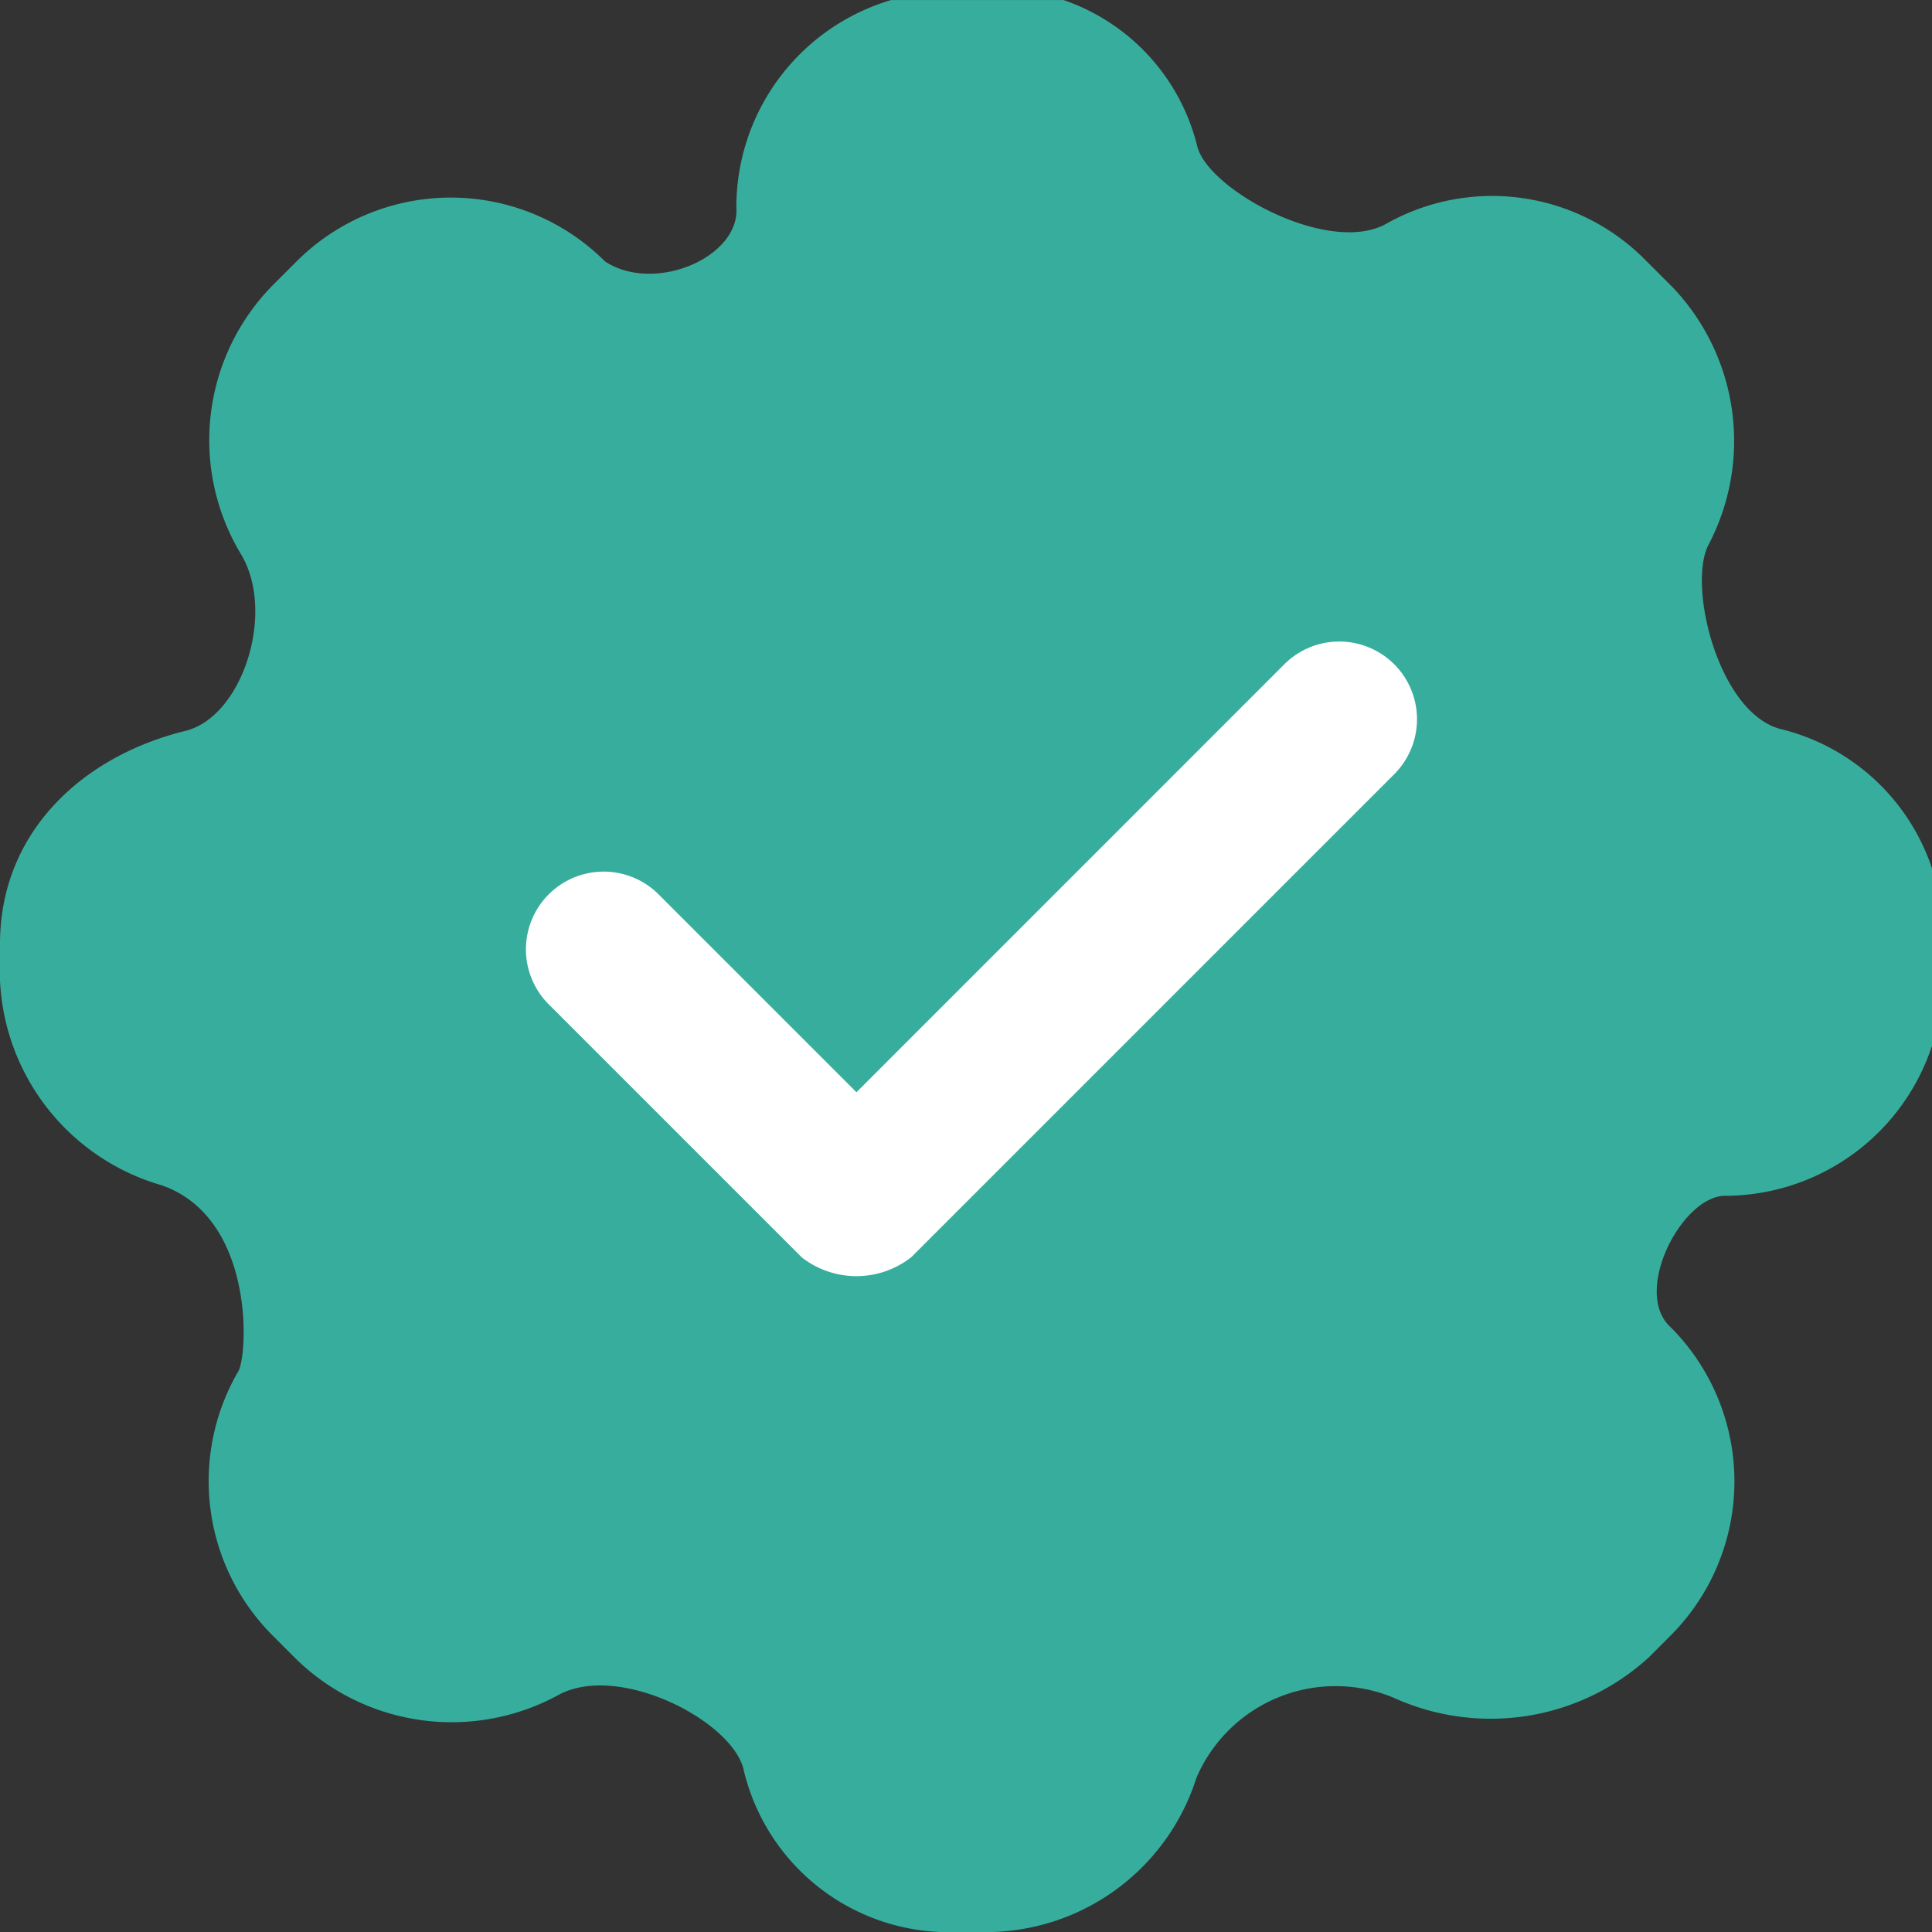<svg xmlns="http://www.w3.org/2000/svg" xmlns:xlink="http://www.w3.org/1999/xlink" id="Component_49_1" data-name="Component 49 &#x2013; 1" width="53" height="53" viewBox="0 0 53 53"><rect x="0" y="0" width="53" height="53" fill="#333333" stroke="none"/><defs><clipPath id="clip-path"><rect id="Rectangle_6" data-name="Rectangle 6" width="53" height="53" transform="translate(0 0.192)" fill="none"></rect></clipPath></defs><g id="Group_4" data-name="Group 4" transform="translate(0 -0.191)" clip-path="url(#clip-path)"><path id="Path_5" data-name="Path 5" d="M46.855,15.275A6.118,6.118,0,0,0,45.9,8.2l-.8-.8a5.909,5.909,0,0,0-7.07-.958c-1.587.889-4.945-.959-5.194-2.156A5.672,5.672,0,0,0,27.2,0l-1.37.07A5.925,5.925,0,0,0,20.2,5.987c.108,1.369-2.238,2.381-3.6,1.491a5.987,5.987,0,0,0-8.467,0l-.656.656a6.057,6.057,0,0,0-.857,7.388c.948,1.606.024,4.449-1.533,4.832C2.256,21.05,0,23.134,0,26.2V27.2a6.14,6.14,0,0,0,4.444,5.622C7,33.724,6.8,37.473,6.537,37.923a5.99,5.99,0,0,0,.941,7.247l.656.656a6.117,6.117,0,0,0,7.213.961c1.675-.875,4.8.76,5.061,2.1a5.785,5.785,0,0,0,5.78,4.42h.853a6.064,6.064,0,0,0,5.78-4.232,4.152,4.152,0,0,1,5.405-2.2,6.432,6.432,0,0,0,7-1.1l.6-.6a5.987,5.987,0,0,0,0-8.467c-1.05-.954.3-3.583,1.491-3.6A5.987,5.987,0,0,0,53.3,27.116V26.091a5.841,5.841,0,0,0-4.4-5.775C47.174,19.936,46.295,16.444,46.855,15.275Z" transform="translate(0 -0.113)" fill="#37ae9d"></path><path id="Path_6" data-name="Path 6" d="M146.043,188.739l-6.948-6.948a2.132,2.132,0,0,1,3.015-3.015l5.44,5.44L159.3,172.464a2.132,2.132,0,0,1,3.015,3.015l-13.259,13.26a2.437,2.437,0,0,1-3.015,0" transform="translate(-124.055 -154.062)" fill="#fff"></path></g></svg>